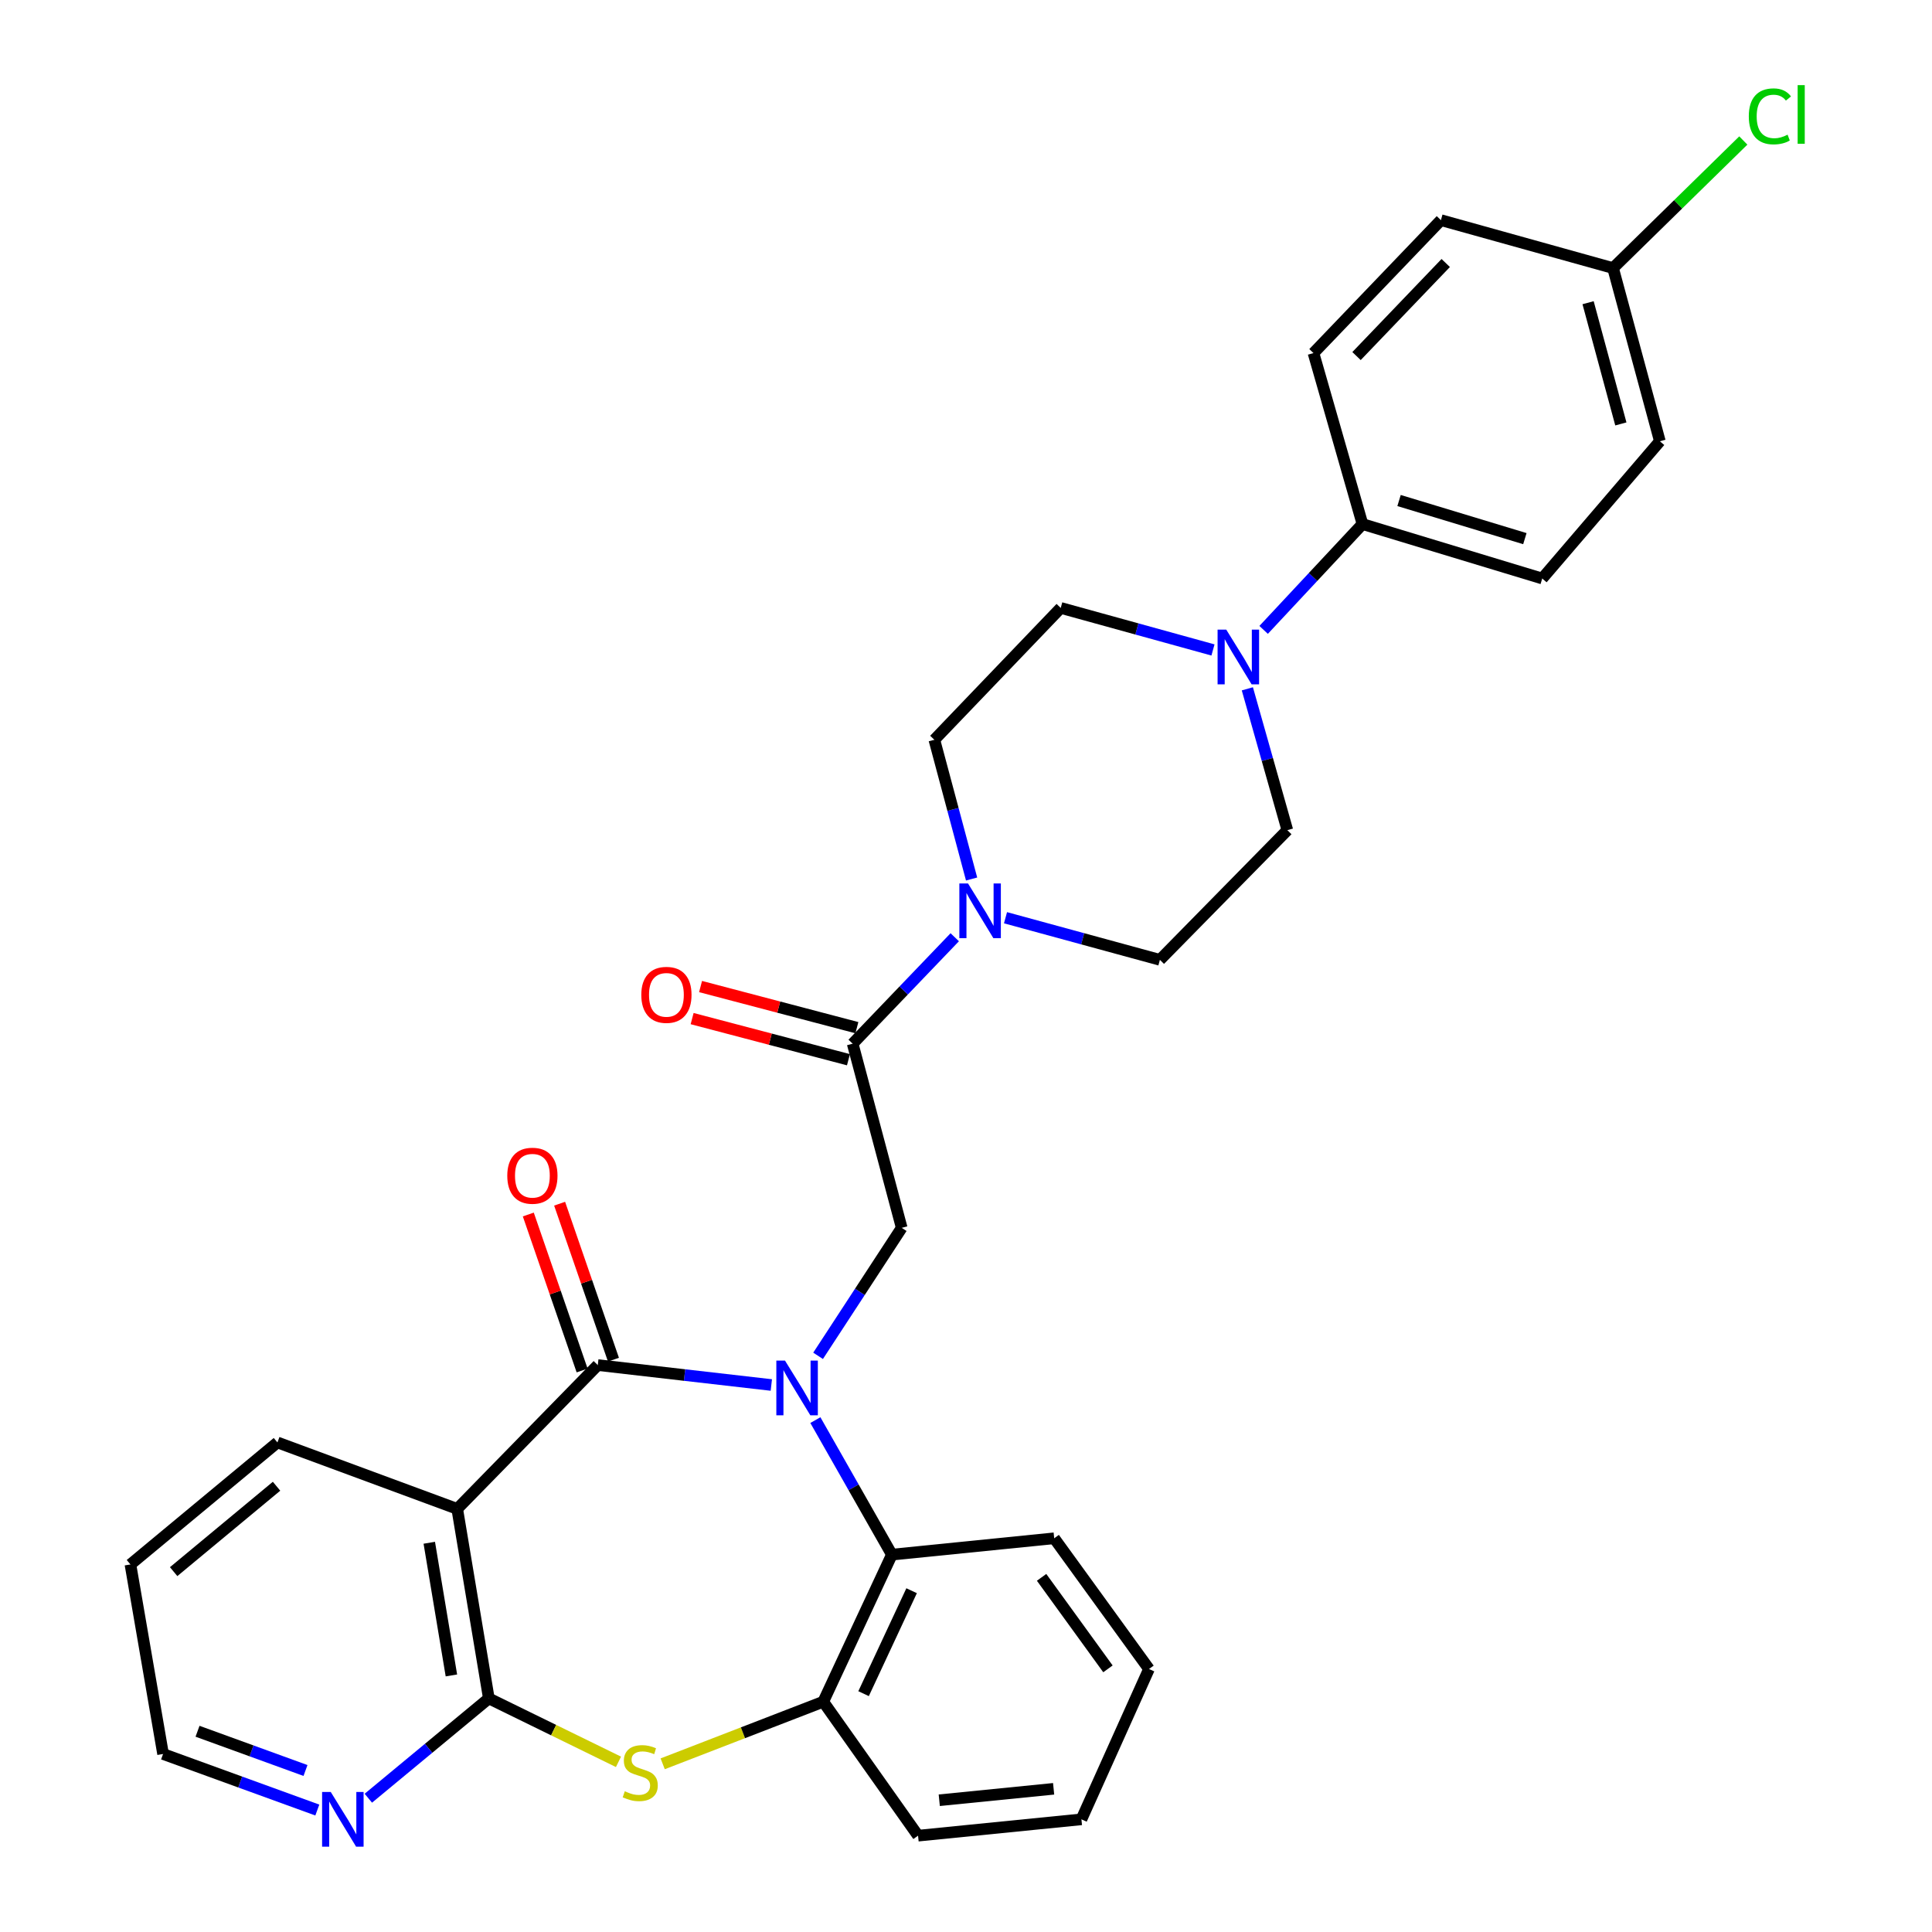 <?xml version='1.0' encoding='iso-8859-1'?>
<svg version='1.1' baseProfile='full'
              xmlns='http://www.w3.org/2000/svg'
                      xmlns:rdkit='http://www.rdkit.org/xml'
                      xmlns:xlink='http://www.w3.org/1999/xlink'
                  xml:space='preserve'
width='1000px' height='1000px' viewBox='0 0 1000 1000'>
<!-- END OF HEADER -->
<rect style='opacity:1.0;fill:#FFFFFF;stroke:none' width='1000' height='1000' x='0' y='0'> </rect>
<path class='bond-0' d='M 399.236,716.877 L 354.324,711.721' style='fill:none;fill-rule:evenodd;stroke:#0000FF;stroke-width:6px;stroke-linecap:butt;stroke-linejoin:miter;stroke-opacity:1' />
<path class='bond-0' d='M 354.324,711.721 L 309.412,706.564' style='fill:none;fill-rule:evenodd;stroke:#000000;stroke-width:6px;stroke-linecap:butt;stroke-linejoin:miter;stroke-opacity:1' />
<path class='bond-4' d='M 423.441,701.773 L 445.083,668.65' style='fill:none;fill-rule:evenodd;stroke:#0000FF;stroke-width:6px;stroke-linecap:butt;stroke-linejoin:miter;stroke-opacity:1' />
<path class='bond-4' d='M 445.083,668.65 L 466.725,635.526' style='fill:none;fill-rule:evenodd;stroke:#000000;stroke-width:6px;stroke-linecap:butt;stroke-linejoin:miter;stroke-opacity:1' />
<path class='bond-5' d='M 422.037,735.049 L 441.836,769.861' style='fill:none;fill-rule:evenodd;stroke:#0000FF;stroke-width:6px;stroke-linecap:butt;stroke-linejoin:miter;stroke-opacity:1' />
<path class='bond-5' d='M 441.836,769.861 L 461.636,804.674' style='fill:none;fill-rule:evenodd;stroke:#000000;stroke-width:6px;stroke-linecap:butt;stroke-linejoin:miter;stroke-opacity:1' />
<path class='bond-1' d='M 309.412,706.564 L 236.659,780.994' style='fill:none;fill-rule:evenodd;stroke:#000000;stroke-width:6px;stroke-linecap:butt;stroke-linejoin:miter;stroke-opacity:1' />
<path class='bond-11' d='M 317.519,703.767 L 303.59,663.398' style='fill:none;fill-rule:evenodd;stroke:#000000;stroke-width:6px;stroke-linecap:butt;stroke-linejoin:miter;stroke-opacity:1' />
<path class='bond-11' d='M 303.59,663.398 L 289.66,623.03' style='fill:none;fill-rule:evenodd;stroke:#FF0000;stroke-width:6px;stroke-linecap:butt;stroke-linejoin:miter;stroke-opacity:1' />
<path class='bond-11' d='M 301.305,709.361 L 287.376,668.993' style='fill:none;fill-rule:evenodd;stroke:#000000;stroke-width:6px;stroke-linecap:butt;stroke-linejoin:miter;stroke-opacity:1' />
<path class='bond-11' d='M 287.376,668.993 L 273.447,628.625' style='fill:none;fill-rule:evenodd;stroke:#FF0000;stroke-width:6px;stroke-linecap:butt;stroke-linejoin:miter;stroke-opacity:1' />
<path class='bond-2' d='M 236.659,780.994 L 253.02,879.094' style='fill:none;fill-rule:evenodd;stroke:#000000;stroke-width:6px;stroke-linecap:butt;stroke-linejoin:miter;stroke-opacity:1' />
<path class='bond-2' d='M 222.195,798.531 L 233.647,867.201' style='fill:none;fill-rule:evenodd;stroke:#000000;stroke-width:6px;stroke-linecap:butt;stroke-linejoin:miter;stroke-opacity:1' />
<path class='bond-21' d='M 236.659,780.994 L 143.6,746.604' style='fill:none;fill-rule:evenodd;stroke:#000000;stroke-width:6px;stroke-linecap:butt;stroke-linejoin:miter;stroke-opacity:1' />
<path class='bond-10' d='M 253.02,879.094 L 221.834,904.924' style='fill:none;fill-rule:evenodd;stroke:#000000;stroke-width:6px;stroke-linecap:butt;stroke-linejoin:miter;stroke-opacity:1' />
<path class='bond-10' d='M 221.834,904.924 L 190.649,930.753' style='fill:none;fill-rule:evenodd;stroke:#0000FF;stroke-width:6px;stroke-linecap:butt;stroke-linejoin:miter;stroke-opacity:1' />
<path class='bond-31' d='M 253.02,879.094 L 286.572,895.511' style='fill:none;fill-rule:evenodd;stroke:#000000;stroke-width:6px;stroke-linecap:butt;stroke-linejoin:miter;stroke-opacity:1' />
<path class='bond-31' d='M 286.572,895.511 L 320.125,911.928' style='fill:none;fill-rule:evenodd;stroke:#CCCC00;stroke-width:6px;stroke-linecap:butt;stroke-linejoin:miter;stroke-opacity:1' />
<path class='bond-3' d='M 343.005,912.946 L 384.559,896.878' style='fill:none;fill-rule:evenodd;stroke:#CCCC00;stroke-width:6px;stroke-linecap:butt;stroke-linejoin:miter;stroke-opacity:1' />
<path class='bond-3' d='M 384.559,896.878 L 426.112,880.809' style='fill:none;fill-rule:evenodd;stroke:#000000;stroke-width:6px;stroke-linecap:butt;stroke-linejoin:miter;stroke-opacity:1' />
<path class='bond-6' d='M 466.725,635.526 L 441.34,540.218' style='fill:none;fill-rule:evenodd;stroke:#000000;stroke-width:6px;stroke-linecap:butt;stroke-linejoin:miter;stroke-opacity:1' />
<path class='bond-8' d='M 461.636,804.674 L 426.112,880.809' style='fill:none;fill-rule:evenodd;stroke:#000000;stroke-width:6px;stroke-linecap:butt;stroke-linejoin:miter;stroke-opacity:1' />
<path class='bond-8' d='M 471.851,823.346 L 446.984,876.641' style='fill:none;fill-rule:evenodd;stroke:#000000;stroke-width:6px;stroke-linecap:butt;stroke-linejoin:miter;stroke-opacity:1' />
<path class='bond-25' d='M 461.636,804.674 L 545.652,796.212' style='fill:none;fill-rule:evenodd;stroke:#000000;stroke-width:6px;stroke-linecap:butt;stroke-linejoin:miter;stroke-opacity:1' />
<path class='bond-7' d='M 441.34,540.218 L 467.758,512.666' style='fill:none;fill-rule:evenodd;stroke:#000000;stroke-width:6px;stroke-linecap:butt;stroke-linejoin:miter;stroke-opacity:1' />
<path class='bond-7' d='M 467.758,512.666 L 494.176,485.114' style='fill:none;fill-rule:evenodd;stroke:#0000FF;stroke-width:6px;stroke-linecap:butt;stroke-linejoin:miter;stroke-opacity:1' />
<path class='bond-17' d='M 443.522,531.924 L 403.066,521.279' style='fill:none;fill-rule:evenodd;stroke:#000000;stroke-width:6px;stroke-linecap:butt;stroke-linejoin:miter;stroke-opacity:1' />
<path class='bond-17' d='M 403.066,521.279 L 362.61,510.635' style='fill:none;fill-rule:evenodd;stroke:#FF0000;stroke-width:6px;stroke-linecap:butt;stroke-linejoin:miter;stroke-opacity:1' />
<path class='bond-17' d='M 439.157,548.512 L 398.701,537.867' style='fill:none;fill-rule:evenodd;stroke:#000000;stroke-width:6px;stroke-linecap:butt;stroke-linejoin:miter;stroke-opacity:1' />
<path class='bond-17' d='M 398.701,537.867 L 358.246,527.222' style='fill:none;fill-rule:evenodd;stroke:#FF0000;stroke-width:6px;stroke-linecap:butt;stroke-linejoin:miter;stroke-opacity:1' />
<path class='bond-13' d='M 502.898,454.978 L 493.259,418.942' style='fill:none;fill-rule:evenodd;stroke:#0000FF;stroke-width:6px;stroke-linecap:butt;stroke-linejoin:miter;stroke-opacity:1' />
<path class='bond-13' d='M 493.259,418.942 L 483.619,382.905' style='fill:none;fill-rule:evenodd;stroke:#000000;stroke-width:6px;stroke-linecap:butt;stroke-linejoin:miter;stroke-opacity:1' />
<path class='bond-14' d='M 520.45,475.016 L 560.404,485.915' style='fill:none;fill-rule:evenodd;stroke:#0000FF;stroke-width:6px;stroke-linecap:butt;stroke-linejoin:miter;stroke-opacity:1' />
<path class='bond-14' d='M 560.404,485.915 L 600.358,496.814' style='fill:none;fill-rule:evenodd;stroke:#000000;stroke-width:6px;stroke-linecap:butt;stroke-linejoin:miter;stroke-opacity:1' />
<path class='bond-26' d='M 426.112,880.809 L 475.186,950.142' style='fill:none;fill-rule:evenodd;stroke:#000000;stroke-width:6px;stroke-linecap:butt;stroke-linejoin:miter;stroke-opacity:1' />
<path class='bond-9' d='M 645.626,356.534 L 655.976,393.113' style='fill:none;fill-rule:evenodd;stroke:#0000FF;stroke-width:6px;stroke-linecap:butt;stroke-linejoin:miter;stroke-opacity:1' />
<path class='bond-9' d='M 655.976,393.113 L 666.326,429.692' style='fill:none;fill-rule:evenodd;stroke:#000000;stroke-width:6px;stroke-linecap:butt;stroke-linejoin:miter;stroke-opacity:1' />
<path class='bond-12' d='M 654.054,326.027 L 679.634,298.641' style='fill:none;fill-rule:evenodd;stroke:#0000FF;stroke-width:6px;stroke-linecap:butt;stroke-linejoin:miter;stroke-opacity:1' />
<path class='bond-12' d='M 679.634,298.641 L 705.214,271.255' style='fill:none;fill-rule:evenodd;stroke:#000000;stroke-width:6px;stroke-linecap:butt;stroke-linejoin:miter;stroke-opacity:1' />
<path class='bond-33' d='M 627.836,336.42 L 588.436,325.54' style='fill:none;fill-rule:evenodd;stroke:#0000FF;stroke-width:6px;stroke-linecap:butt;stroke-linejoin:miter;stroke-opacity:1' />
<path class='bond-33' d='M 588.436,325.54 L 549.035,314.659' style='fill:none;fill-rule:evenodd;stroke:#000000;stroke-width:6px;stroke-linecap:butt;stroke-linejoin:miter;stroke-opacity:1' />
<path class='bond-34' d='M 164.241,936.877 L 124.323,922.37' style='fill:none;fill-rule:evenodd;stroke:#0000FF;stroke-width:6px;stroke-linecap:butt;stroke-linejoin:miter;stroke-opacity:1' />
<path class='bond-34' d='M 124.323,922.37 L 84.406,907.862' style='fill:none;fill-rule:evenodd;stroke:#000000;stroke-width:6px;stroke-linecap:butt;stroke-linejoin:miter;stroke-opacity:1' />
<path class='bond-34' d='M 158.124,916.405 L 130.182,906.249' style='fill:none;fill-rule:evenodd;stroke:#0000FF;stroke-width:6px;stroke-linecap:butt;stroke-linejoin:miter;stroke-opacity:1' />
<path class='bond-34' d='M 130.182,906.249 L 102.24,896.094' style='fill:none;fill-rule:evenodd;stroke:#000000;stroke-width:6px;stroke-linecap:butt;stroke-linejoin:miter;stroke-opacity:1' />
<path class='bond-18' d='M 705.214,271.255 L 798.254,299.442' style='fill:none;fill-rule:evenodd;stroke:#000000;stroke-width:6px;stroke-linecap:butt;stroke-linejoin:miter;stroke-opacity:1' />
<path class='bond-18' d='M 724.143,259.068 L 789.271,278.798' style='fill:none;fill-rule:evenodd;stroke:#000000;stroke-width:6px;stroke-linecap:butt;stroke-linejoin:miter;stroke-opacity:1' />
<path class='bond-19' d='M 705.214,271.255 L 679.858,182.751' style='fill:none;fill-rule:evenodd;stroke:#000000;stroke-width:6px;stroke-linecap:butt;stroke-linejoin:miter;stroke-opacity:1' />
<path class='bond-15' d='M 483.619,382.905 L 549.035,314.659' style='fill:none;fill-rule:evenodd;stroke:#000000;stroke-width:6px;stroke-linecap:butt;stroke-linejoin:miter;stroke-opacity:1' />
<path class='bond-16' d='M 600.358,496.814 L 666.326,429.692' style='fill:none;fill-rule:evenodd;stroke:#000000;stroke-width:6px;stroke-linecap:butt;stroke-linejoin:miter;stroke-opacity:1' />
<path class='bond-22' d='M 798.254,299.442 L 859.144,228.394' style='fill:none;fill-rule:evenodd;stroke:#000000;stroke-width:6px;stroke-linecap:butt;stroke-linejoin:miter;stroke-opacity:1' />
<path class='bond-23' d='M 679.858,182.751 L 745.817,113.943' style='fill:none;fill-rule:evenodd;stroke:#000000;stroke-width:6px;stroke-linecap:butt;stroke-linejoin:miter;stroke-opacity:1' />
<path class='bond-23' d='M 702.133,184.299 L 748.305,136.133' style='fill:none;fill-rule:evenodd;stroke:#000000;stroke-width:6px;stroke-linecap:butt;stroke-linejoin:miter;stroke-opacity:1' />
<path class='bond-20' d='M 834.912,138.756 L 745.817,113.943' style='fill:none;fill-rule:evenodd;stroke:#000000;stroke-width:6px;stroke-linecap:butt;stroke-linejoin:miter;stroke-opacity:1' />
<path class='bond-24' d='M 834.912,138.756 L 868.624,105.74' style='fill:none;fill-rule:evenodd;stroke:#000000;stroke-width:6px;stroke-linecap:butt;stroke-linejoin:miter;stroke-opacity:1' />
<path class='bond-24' d='M 868.624,105.74 L 902.337,72.723' style='fill:none;fill-rule:evenodd;stroke:#00CC00;stroke-width:6px;stroke-linecap:butt;stroke-linejoin:miter;stroke-opacity:1' />
<path class='bond-35' d='M 834.912,138.756 L 859.144,228.394' style='fill:none;fill-rule:evenodd;stroke:#000000;stroke-width:6px;stroke-linecap:butt;stroke-linejoin:miter;stroke-opacity:1' />
<path class='bond-35' d='M 821.989,156.678 L 838.951,219.424' style='fill:none;fill-rule:evenodd;stroke:#000000;stroke-width:6px;stroke-linecap:butt;stroke-linejoin:miter;stroke-opacity:1' />
<path class='bond-28' d='M 143.6,746.604 L 67.511,809.752' style='fill:none;fill-rule:evenodd;stroke:#000000;stroke-width:6px;stroke-linecap:butt;stroke-linejoin:miter;stroke-opacity:1' />
<path class='bond-28' d='M 143.14,769.275 L 89.879,813.479' style='fill:none;fill-rule:evenodd;stroke:#000000;stroke-width:6px;stroke-linecap:butt;stroke-linejoin:miter;stroke-opacity:1' />
<path class='bond-29' d='M 545.652,796.212 L 594.717,863.877' style='fill:none;fill-rule:evenodd;stroke:#000000;stroke-width:6px;stroke-linecap:butt;stroke-linejoin:miter;stroke-opacity:1' />
<path class='bond-29' d='M 539.126,816.43 L 573.471,863.796' style='fill:none;fill-rule:evenodd;stroke:#000000;stroke-width:6px;stroke-linecap:butt;stroke-linejoin:miter;stroke-opacity:1' />
<path class='bond-32' d='M 475.186,950.142 L 559.746,941.68' style='fill:none;fill-rule:evenodd;stroke:#000000;stroke-width:6px;stroke-linecap:butt;stroke-linejoin:miter;stroke-opacity:1' />
<path class='bond-32' d='M 486.162,931.806 L 545.354,925.883' style='fill:none;fill-rule:evenodd;stroke:#000000;stroke-width:6px;stroke-linecap:butt;stroke-linejoin:miter;stroke-opacity:1' />
<path class='bond-27' d='M 84.406,907.862 L 67.511,809.752' style='fill:none;fill-rule:evenodd;stroke:#000000;stroke-width:6px;stroke-linecap:butt;stroke-linejoin:miter;stroke-opacity:1' />
<path class='bond-30' d='M 594.717,863.877 L 559.746,941.68' style='fill:none;fill-rule:evenodd;stroke:#000000;stroke-width:6px;stroke-linecap:butt;stroke-linejoin:miter;stroke-opacity:1' />
<path  class='atom-0' d='M 406.312 704.248
L 415.592 719.248
Q 416.512 720.728, 417.992 723.408
Q 419.472 726.088, 419.552 726.248
L 419.552 704.248
L 423.312 704.248
L 423.312 732.568
L 419.432 732.568
L 409.472 716.168
Q 408.312 714.248, 407.072 712.048
Q 405.872 709.848, 405.512 709.168
L 405.512 732.568
L 401.832 732.568
L 401.832 704.248
L 406.312 704.248
' fill='#0000FF'/>
<path  class='atom-4' d='M 323.386 927.159
Q 323.706 927.279, 325.026 927.839
Q 326.346 928.399, 327.786 928.759
Q 329.266 929.079, 330.706 929.079
Q 333.386 929.079, 334.946 927.799
Q 336.506 926.479, 336.506 924.199
Q 336.506 922.639, 335.706 921.679
Q 334.946 920.719, 333.746 920.199
Q 332.546 919.679, 330.546 919.079
Q 328.026 918.319, 326.506 917.599
Q 325.026 916.879, 323.946 915.359
Q 322.906 913.839, 322.906 911.279
Q 322.906 907.719, 325.306 905.519
Q 327.746 903.319, 332.546 903.319
Q 335.826 903.319, 339.546 904.879
L 338.626 907.959
Q 335.226 906.559, 332.666 906.559
Q 329.906 906.559, 328.386 907.719
Q 326.866 908.839, 326.906 910.799
Q 326.906 912.319, 327.666 913.239
Q 328.466 914.159, 329.586 914.679
Q 330.746 915.199, 332.666 915.799
Q 335.226 916.599, 336.746 917.399
Q 338.266 918.199, 339.346 919.839
Q 340.466 921.439, 340.466 924.199
Q 340.466 928.119, 337.826 930.239
Q 335.226 932.319, 330.866 932.319
Q 328.346 932.319, 326.426 931.759
Q 324.546 931.239, 322.306 930.319
L 323.386 927.159
' fill='#CCCC00'/>
<path  class='atom-8' d='M 501.039 457.269
L 510.319 472.269
Q 511.239 473.749, 512.719 476.429
Q 514.199 479.109, 514.279 479.269
L 514.279 457.269
L 518.039 457.269
L 518.039 485.589
L 514.159 485.589
L 504.199 469.189
Q 503.039 467.269, 501.799 465.069
Q 500.599 462.869, 500.239 462.189
L 500.239 485.589
L 496.559 485.589
L 496.559 457.269
L 501.039 457.269
' fill='#0000FF'/>
<path  class='atom-10' d='M 634.701 325.884
L 643.981 340.884
Q 644.901 342.364, 646.381 345.044
Q 647.861 347.724, 647.941 347.884
L 647.941 325.884
L 651.701 325.884
L 651.701 354.204
L 647.821 354.204
L 637.861 337.804
Q 636.701 335.884, 635.461 333.684
Q 634.261 331.484, 633.901 330.804
L 633.901 354.204
L 630.221 354.204
L 630.221 325.884
L 634.701 325.884
' fill='#0000FF'/>
<path  class='atom-11' d='M 171.196 927.52
L 180.476 942.52
Q 181.396 944, 182.876 946.68
Q 184.356 949.36, 184.436 949.52
L 184.436 927.52
L 188.196 927.52
L 188.196 955.84
L 184.316 955.84
L 174.356 939.44
Q 173.196 937.52, 171.956 935.32
Q 170.756 933.12, 170.396 932.44
L 170.396 955.84
L 166.716 955.84
L 166.716 927.52
L 171.196 927.52
' fill='#0000FF'/>
<path  class='atom-12' d='M 262.565 608.553
Q 262.565 601.753, 265.925 597.953
Q 269.285 594.153, 275.565 594.153
Q 281.845 594.153, 285.205 597.953
Q 288.565 601.753, 288.565 608.553
Q 288.565 615.433, 285.165 619.353
Q 281.765 623.233, 275.565 623.233
Q 269.325 623.233, 265.925 619.353
Q 262.565 615.473, 262.565 608.553
M 275.565 620.033
Q 279.885 620.033, 282.205 617.153
Q 284.565 614.233, 284.565 608.553
Q 284.565 602.993, 282.205 600.193
Q 279.885 597.353, 275.565 597.353
Q 271.245 597.353, 268.885 600.153
Q 266.565 602.953, 266.565 608.553
Q 266.565 614.273, 268.885 617.153
Q 271.245 620.033, 275.565 620.033
' fill='#FF0000'/>
<path  class='atom-18' d='M 331.936 514.932
Q 331.936 508.132, 335.296 504.332
Q 338.656 500.532, 344.936 500.532
Q 351.216 500.532, 354.576 504.332
Q 357.936 508.132, 357.936 514.932
Q 357.936 521.812, 354.536 525.732
Q 351.136 529.612, 344.936 529.612
Q 338.696 529.612, 335.296 525.732
Q 331.936 521.852, 331.936 514.932
M 344.936 526.412
Q 349.256 526.412, 351.576 523.532
Q 353.936 520.612, 353.936 514.932
Q 353.936 509.372, 351.576 506.572
Q 349.256 503.732, 344.936 503.732
Q 340.616 503.732, 338.256 506.532
Q 335.936 509.332, 335.936 514.932
Q 335.936 520.652, 338.256 523.532
Q 340.616 526.412, 344.936 526.412
' fill='#FF0000'/>
<path  class='atom-25' d='M 905.178 60.227
Q 905.178 53.187, 908.458 49.507
Q 911.778 45.787, 918.058 45.787
Q 923.898 45.787, 927.018 49.907
L 924.378 52.067
Q 922.098 49.067, 918.058 49.067
Q 913.778 49.067, 911.498 51.947
Q 909.258 54.787, 909.258 60.227
Q 909.258 65.827, 911.578 68.707
Q 913.938 71.587, 918.498 71.587
Q 921.618 71.587, 925.258 69.707
L 926.378 72.707
Q 924.898 73.667, 922.658 74.227
Q 920.418 74.787, 917.938 74.787
Q 911.778 74.787, 908.458 71.027
Q 905.178 67.267, 905.178 60.227
' fill='#00CC00'/>
<path  class='atom-25' d='M 930.458 44.067
L 934.138 44.067
L 934.138 74.427
L 930.458 74.427
L 930.458 44.067
' fill='#00CC00'/>
</svg>

